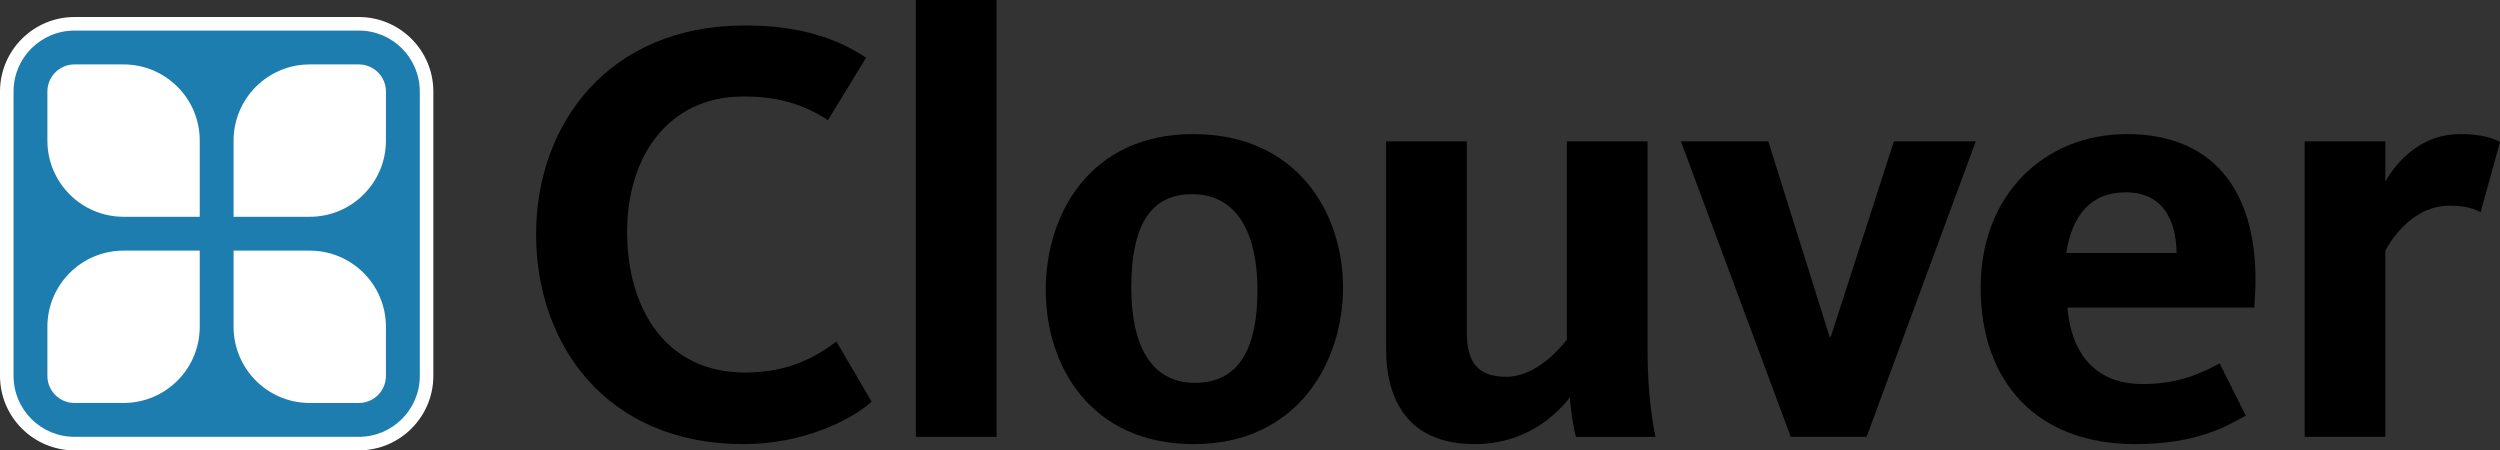 <?xml version="1.0" encoding="utf-8"?>
<!-- Generator: Adobe Illustrator 16.0.4, SVG Export Plug-In . SVG Version: 6.00 Build 0)  -->
<!DOCTYPE svg PUBLIC "-//W3C//DTD SVG 1.1//EN" "http://www.w3.org/Graphics/SVG/1.1/DTD/svg11.dtd">
<svg version="1.1" id="Layer_1" xmlns="http://www.w3.org/2000/svg" xmlns:xlink="http://www.w3.org/1999/xlink" x="0px" y="0px"
	 width="300px" height="54.044px" viewBox="0 0 300 54.044" enable-background="new 0 0 300 54.044" xml:space="preserve">
<rect x="0" y="0" width="300" height="54.044" fill="#333333" stroke="none"/>
<g>
	<g>
		<path fill="#FFFFFF" d="M8.938,54.044C4.009,54.044,0,50.035,0,45.107V10.981c0-4.928,4.009-8.938,8.938-8.938h34.125
			c4.928,0,8.938,4.009,8.938,8.938v34.125c0,4.928-4.01,8.937-8.938,8.937H8.938z"/>
		<path fill="#1E7DAF" d="M50.375,45.107c0,4.039-3.274,7.313-7.312,7.313H8.938c-4.039,0-7.313-3.274-7.313-7.313V10.981
			c0-4.039,3.274-7.312,7.313-7.312h34.125c4.039,0,7.312,3.274,7.312,7.312V45.107z"/>
		<g>
			<path fill="#FFFFFF" d="M14.828,7.731c0,0-5.891,0-5.891,0c-1.795,0-3.25,1.455-3.25,3.25v5.891c0,5.048,4.093,9.141,9.141,9.141
				h9.141v-9.141C23.969,11.824,19.876,7.731,14.828,7.731z"/>
			<path fill="#FFFFFF" d="M43.062,7.731h-5.891c-5.048,0-9.141,4.093-9.141,9.141v9.141h9.141c5.048,0,9.141-4.093,9.141-9.141
				v-5.891C46.313,9.187,44.857,7.731,43.062,7.731z"/>
			<path fill="#FFFFFF" d="M5.687,39.215v5.891c0,1.796,1.455,3.25,3.25,3.25h5.891c5.048,0,9.14-4.092,9.14-9.141l0-9.14h-9.141
				C9.779,30.076,5.687,34.168,5.687,39.215z"/>
			<path fill="#FFFFFF" d="M37.171,30.076H28.03v9.14c0,5.049,4.093,9.141,9.141,9.141h5.891c1.795,0,3.25-1.455,3.25-3.25v-5.891
				C46.312,34.168,42.22,30.076,37.171,30.076z"/>
		</g>
	</g>
	<g>
		<path d="M64.331,28.103c0-13.177,8.664-25.045,25.045-25.045c6.334,0,10.775,1.384,14.562,3.859l-4.587,7.499
			c-2.694-1.747-5.679-2.839-10.12-2.839c-9.101,0-13.979,7.28-13.979,16.235c0,9.246,4.66,16.891,14.124,16.891
			c5.242,0,8.445-1.82,10.994-3.713l4.223,7.208c-2.476,2.256-8.3,5.096-15.362,5.096C72.703,53.293,64.331,41.281,64.331,28.103z"
			/>
		<path d="M109.906,0h9.684v52.42h-9.684V0z"/>
		<path d="M125.487,34.8c0-9.1,5.315-18.71,17.692-18.71s17.982,9.319,17.982,18.419c0,8.955-5.46,18.784-17.91,18.784
			C130.875,53.293,125.487,43.901,125.487,34.8z M150.896,34.8c0-6.625-2.33-11.503-7.862-11.503c-5.461,0-7.281,4.587-7.281,11.212
			s2.184,11.431,7.645,11.431C148.93,45.94,150.896,41.426,150.896,34.8z"/>
		<path d="M166.33,41.79V16.963h9.684v22.861c0,3.567,1.236,5.388,4.731,5.388c3.714,0,6.552-3.568,7.281-4.442V16.963h9.683v25.264
			c0,4.514,0.51,8.081,0.946,10.193h-9.537c-0.291-0.946-0.655-3.276-0.729-4.732c-1.893,2.402-5.533,5.605-11.431,5.605
			C169.17,53.293,166.33,48.271,166.33,41.79z"/>
		<path d="M201.712,16.963h10.484l7.354,23.443h0.146l7.572-23.443h9.828L223.991,52.42h-9.101L201.712,16.963z"/>
		<path d="M237.678,34.509c0-11.212,7.718-18.419,17.547-18.419c10.047,0,15.435,6.407,15.435,17.474
			c0,1.091-0.073,2.184-0.146,3.349H248.09c0.437,5.242,3.131,9.173,9.028,9.173c4.804,0,7.498-1.602,9.246-2.476l3.13,6.261
			c-2.33,1.311-5.97,3.422-13.251,3.422C244.377,53.293,237.678,45.794,237.678,34.509z M261.194,30.36
			c-0.072-4.004-1.675-7.281-6.115-7.281c-4.149,0-6.407,2.694-7.135,7.281H261.194z"/>
		<path d="M276.557,16.963h9.683v4.806c1.529-2.621,4.441-5.679,8.955-5.679c2.621,0,4.005,0.51,4.806,0.946l-2.33,8.446
			c-0.582-0.364-1.674-0.801-3.713-0.801c-4.296,0-6.844,3.785-7.718,5.388V52.42h-9.683V16.963z"/>
	</g>
</g>
</svg>
